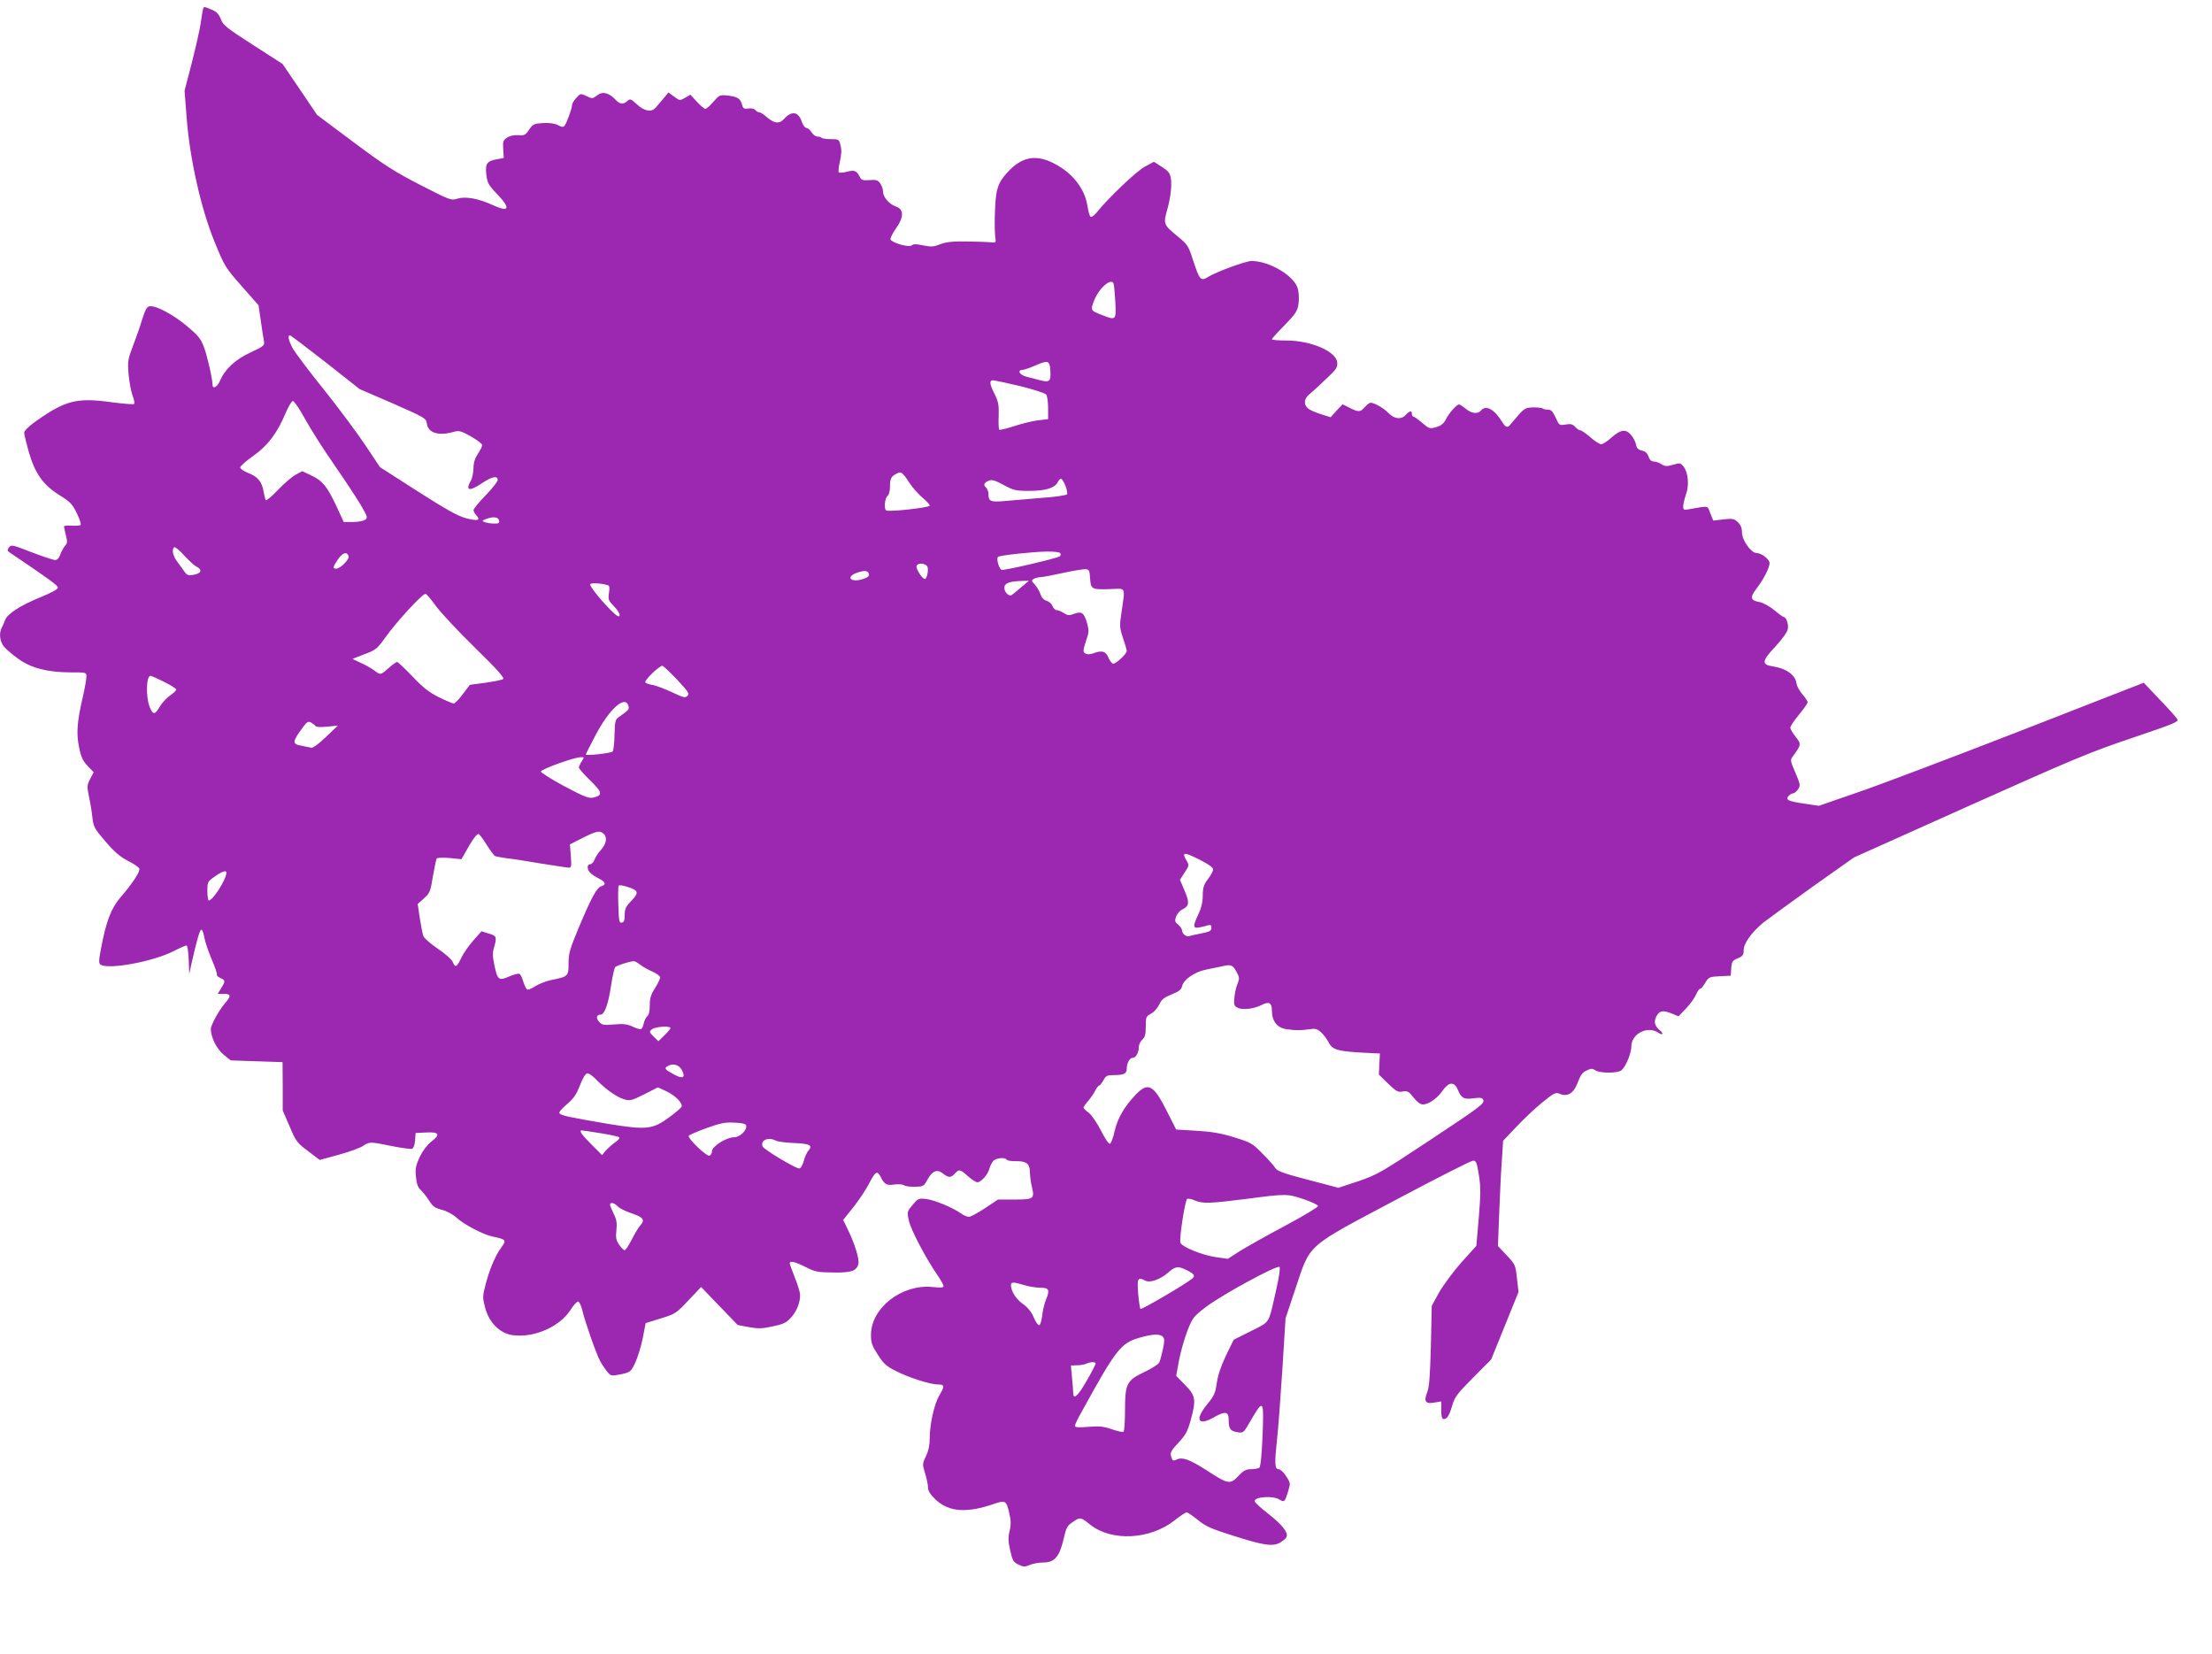 <?xml version="1.0" standalone="no"?>
<!DOCTYPE svg PUBLIC "-//W3C//DTD SVG 20010904//EN"
 "http://www.w3.org/TR/2001/REC-SVG-20010904/DTD/svg10.dtd">
<svg version="1.0" xmlns="http://www.w3.org/2000/svg"
 width="1280pt" height="957pt" viewBox="0 0 1280 957"
 preserveAspectRatio="xMidYMid meet">
<g transform="translate(0,957) scale(0.1,-0.1)"
fill="#9c27b0" stroke="none">
<path d="M1175 9518 c-2 -7 -9 -45 -14 -85 -6 -40 -30 -143 -52 -230 l-41
-158 12 -155 c18 -238 82 -523 160 -715 60 -147 63 -152 159 -261 l97 -110 13
-89 c7 -49 15 -102 18 -117 5 -27 2 -30 -79 -68 -89 -41 -149 -99 -177 -167
-13 -32 -41 -46 -41 -20 -1 38 -31 170 -50 219 -18 49 -33 67 -100 123 -81 67
-177 118 -214 113 -16 -2 -25 -19 -44 -78 -12 -41 -37 -111 -54 -155 -28 -74
-30 -86 -24 -160 4 -44 14 -99 23 -123 9 -23 13 -45 9 -49 -4 -4 -62 1 -131
10 -203 28 -268 11 -447 -117 -33 -24 -58 -49 -58 -59 0 -10 12 -60 26 -110
37 -127 83 -192 177 -251 65 -40 76 -53 102 -106 16 -33 25 -63 22 -67 -4 -4
-28 -6 -52 -4 -25 1 -45 -1 -45 -4 0 -3 5 -26 11 -51 10 -38 9 -47 -5 -62 -8
-10 -21 -33 -27 -50 -7 -21 -18 -32 -30 -32 -10 0 -71 20 -136 45 -111 43
-118 45 -131 28 -11 -15 -10 -20 5 -30 231 -156 278 -190 278 -203 0 -9 -37
-29 -100 -55 -118 -48 -192 -96 -206 -133 -5 -15 -14 -35 -19 -44 -17 -30 -11
-81 13 -109 12 -15 49 -46 82 -70 74 -54 171 -79 303 -79 92 0 92 0 92 -25 0
-14 -9 -67 -21 -118 -34 -147 -38 -212 -21 -292 11 -55 22 -78 49 -106 l35
-37 -20 -38 c-19 -37 -19 -44 -7 -104 8 -36 17 -91 20 -122 6 -52 12 -63 76
-137 52 -61 86 -89 130 -112 33 -16 62 -36 65 -44 7 -16 -39 -86 -109 -167
-54 -63 -83 -139 -112 -293 -14 -73 -14 -89 -3 -96 46 -30 301 17 420 77 37
19 72 34 77 34 6 0 11 -37 13 -82 l3 -83 13 60 c33 144 48 196 57 196 6 0 13
-20 17 -43 4 -24 23 -81 42 -126 20 -46 34 -87 31 -91 -2 -5 7 -13 20 -19 30
-14 30 -18 5 -59 l-20 -33 35 0 c43 0 44 -12 5 -57 -32 -36 -80 -124 -80 -146
0 -48 33 -114 72 -147 l43 -35 150 -5 150 -5 1 -140 0 -140 40 -92 c36 -86 43
-95 107 -143 l67 -51 113 31 c61 17 124 40 139 51 34 24 42 24 167 -2 56 -11
109 -18 116 -15 8 3 15 23 17 48 l3 43 63 3 c75 4 82 -12 25 -55 -21 -17 -47
-51 -64 -86 -23 -50 -27 -68 -22 -115 4 -42 11 -62 28 -77 12 -11 34 -39 48
-61 21 -34 34 -43 73 -53 28 -7 64 -26 86 -46 43 -40 157 -99 208 -109 81 -17
83 -20 47 -69 -31 -42 -66 -125 -88 -212 -17 -66 -17 -73 -1 -133 22 -83 84
-145 154 -156 124 -19 275 46 339 145 17 27 37 49 44 49 7 0 18 -23 25 -52 15
-65 81 -253 103 -293 9 -17 27 -43 39 -59 24 -28 24 -28 81 -17 54 12 57 14
82 65 14 30 34 93 44 142 l17 89 87 27 c84 26 90 29 161 105 l73 77 106 -110
106 -110 64 -12 c54 -10 77 -9 138 4 62 13 79 21 106 51 33 36 53 86 53 131 0
13 -13 57 -30 99 -16 41 -30 79 -30 84 0 16 30 10 91 -21 54 -28 71 -31 157
-32 108 -2 138 8 149 49 7 29 -22 121 -64 206 l-24 49 61 76 c33 43 75 105 92
140 33 64 45 71 63 35 23 -46 35 -53 81 -46 25 3 49 1 56 -5 7 -5 36 -9 63 -8
47 1 51 3 70 38 29 54 57 66 91 39 33 -26 46 -26 69 -1 24 27 31 26 76 -15 22
-19 46 -35 55 -35 21 0 61 45 69 78 4 15 14 35 22 45 17 18 68 23 78 8 3 -6
29 -10 57 -9 60 0 78 -16 78 -68 0 -18 5 -56 12 -84 15 -66 10 -70 -107 -70
l-90 0 -75 -50 c-41 -27 -83 -50 -93 -50 -11 0 -32 9 -48 21 -47 33 -151 76
-199 82 -43 5 -47 4 -78 -33 -33 -39 -34 -40 -23 -91 11 -52 93 -209 162 -311
22 -31 39 -62 39 -69 0 -9 -17 -10 -64 -5 -177 18 -356 -121 -356 -277 0 -46
6 -63 40 -115 32 -51 50 -67 102 -93 76 -39 201 -79 246 -79 38 0 40 -9 7 -64
-29 -50 -55 -165 -55 -246 0 -41 -7 -74 -22 -105 -21 -44 -21 -46 -5 -98 9
-30 17 -67 17 -82 0 -20 12 -40 43 -70 77 -73 180 -81 341 -25 65 22 70 18 87
-58 9 -39 10 -64 1 -100 -9 -38 -8 -62 4 -114 13 -57 19 -67 48 -80 28 -14 36
-14 65 -2 18 8 53 14 78 14 65 0 93 33 117 133 16 71 21 80 56 103 41 28 44
27 100 -18 123 -97 344 -86 486 25 32 26 64 47 71 47 6 0 35 -20 65 -44 45
-37 77 -51 201 -90 182 -58 233 -65 276 -40 16 10 33 24 36 32 10 26 -26 71
-105 133 -44 34 -80 67 -80 74 0 26 108 33 144 9 28 -17 31 -14 51 51 13 44
12 47 -13 85 -14 23 -34 40 -44 40 -22 0 -23 37 -8 175 6 50 19 227 30 394
l19 304 56 168 c90 268 57 238 578 515 237 126 440 229 451 229 18 0 22 -10
34 -85 11 -70 10 -113 -1 -247 l-14 -161 -85 -94 c-46 -52 -104 -130 -129
-173 l-44 -80 -5 -230 c-5 -180 -9 -239 -22 -272 -21 -52 -8 -68 46 -57 l36 6
0 -51 c0 -37 4 -51 14 -51 20 0 32 19 50 80 14 48 30 69 121 160 l104 105 79
195 79 195 -9 79 c-8 77 -10 81 -59 133 l-51 54 7 182 c4 100 10 237 15 304
l8 123 77 81 c42 45 110 109 151 142 71 57 76 59 104 47 39 -16 76 6 96 58 22
57 29 66 58 80 23 11 31 11 49 -1 27 -17 128 -17 150 1 25 21 57 99 57 138 0
74 96 122 158 78 25 -17 30 -3 6 16 -30 26 -35 48 -19 80 18 34 38 37 92 15
l36 -15 43 45 c24 25 50 61 58 80 8 19 19 35 25 35 5 0 18 16 29 35 20 32 24
34 84 37 l63 3 3 43 c3 39 7 45 38 58 29 12 34 19 34 47 0 39 45 102 112 158
24 19 152 112 284 207 l242 171 673 302 c603 270 702 311 941 391 234 79 266
92 258 106 -5 10 -51 61 -102 114 l-93 98 -720 -281 c-396 -154 -819 -314
-940 -355 l-220 -76 -81 12 c-96 14 -113 22 -95 44 8 9 20 16 27 16 7 0 20 11
29 24 14 21 13 28 -16 96 -31 73 -31 73 -11 99 45 61 46 68 12 109 -16 20 -30
44 -30 52 0 9 22 42 50 75 27 33 50 65 50 72 0 7 -14 28 -31 47 -16 19 -31 46
-33 60 -5 50 -59 89 -139 101 -65 10 -62 31 17 115 37 40 67 81 71 99 6 28 -8
71 -23 71 -4 0 -29 18 -55 40 -27 22 -64 42 -82 46 -57 10 -61 26 -19 81 40
52 73 118 74 145 0 21 -46 58 -74 58 -33 0 -86 75 -86 120 0 26 -7 43 -24 59
-22 21 -31 22 -83 16 l-59 -7 -17 42 c-18 47 -5 44 -122 24 -31 -6 -35 -4 -35
16 0 12 7 43 16 69 20 55 13 128 -15 163 -17 20 -21 21 -60 9 -36 -10 -46 -10
-66 3 -14 9 -34 16 -45 16 -14 0 -24 9 -31 29 -7 20 -19 30 -38 34 -21 5 -30
13 -34 35 -3 17 -17 42 -30 57 -30 35 -61 30 -116 -20 -21 -19 -46 -35 -56
-35 -9 0 -37 18 -62 40 -25 22 -51 40 -58 40 -6 0 -20 9 -30 20 -14 16 -26 19
-55 14 -37 -6 -38 -5 -58 40 -17 36 -26 46 -45 46 -13 0 -27 3 -30 7 -4 3 -28
6 -54 6 -43 -1 -51 -5 -86 -44 -21 -24 -43 -50 -48 -56 -15 -20 -27 -16 -46
15 -46 75 -95 101 -123 67 -19 -22 -55 -18 -88 10 -17 14 -34 25 -39 25 -14 0
-59 -51 -77 -87 -11 -23 -27 -36 -55 -44 -38 -11 -41 -10 -82 25 -23 20 -46
36 -51 36 -4 0 -8 7 -8 15 0 21 -13 19 -35 -5 -26 -29 -66 -25 -100 10 -27 28
-82 60 -104 60 -6 0 -21 -11 -33 -25 -26 -30 -37 -31 -89 -4 l-40 20 -35 -37
-34 -38 -57 18 c-32 10 -66 25 -75 34 -26 22 -22 57 10 82 15 12 58 51 95 87
60 56 68 68 65 96 -6 64 -152 127 -295 127 -46 0 -83 3 -83 7 0 4 33 41 74 82
64 66 74 82 80 123 4 27 2 65 -4 88 -20 74 -164 160 -268 160 -33 0 -202 -62
-249 -91 -45 -28 -51 -21 -89 95 -28 86 -31 91 -96 144 -74 61 -77 68 -54 148
20 71 28 140 21 183 -5 30 -15 42 -52 66 l-46 29 -52 -28 c-46 -24 -210 -179
-283 -270 -13 -16 -28 -24 -32 -20 -5 5 -13 34 -18 66 -13 82 -68 163 -148
216 -127 84 -221 77 -313 -24 -39 -43 -52 -66 -63 -112 -12 -53 -16 -232 -7
-277 3 -17 0 -19 -26 -17 -16 2 -79 4 -140 5 -85 1 -120 -3 -154 -16 -37 -15
-52 -16 -98 -7 -40 9 -58 9 -68 0 -16 -13 -114 15 -122 35 -2 7 12 36 32 64
46 64 46 110 0 126 -39 13 -74 53 -75 85 0 14 -7 36 -16 48 -14 20 -23 23 -62
20 -40 -3 -48 0 -58 21 -18 34 -30 39 -74 27 -22 -5 -42 -7 -46 -3 -4 4 -1 32
6 62 9 39 11 67 4 93 -9 36 -10 37 -56 37 -25 0 -49 3 -54 8 -4 4 -15 7 -25 7
-9 0 -24 11 -33 25 -9 14 -23 25 -30 25 -8 0 -20 16 -26 35 -20 60 -59 66
-104 16 -26 -29 -54 -26 -96 9 -19 17 -39 30 -46 30 -6 0 -17 6 -23 13 -6 8
-23 12 -40 9 -26 -3 -31 0 -37 22 -9 35 -25 46 -81 53 -48 5 -50 4 -85 -36
-19 -22 -40 -41 -46 -41 -6 0 -28 18 -49 41 l-38 41 -31 -18 c-30 -17 -31 -17
-63 7 l-33 24 -29 -35 c-16 -19 -36 -43 -44 -52 -24 -29 -66 -22 -109 18 -35
32 -40 34 -55 20 -25 -22 -44 -20 -70 8 -38 40 -75 49 -106 24 -26 -20 -28
-20 -61 -4 -34 16 -35 16 -59 -10 -14 -15 -25 -34 -25 -43 0 -19 -30 -101 -43
-118 -7 -10 -16 -9 -38 3 -19 10 -50 14 -87 12 -52 -3 -58 -6 -80 -38 -21 -31
-28 -35 -62 -32 -24 2 -48 -3 -65 -14 -24 -16 -26 -22 -23 -68 l3 -50 -37 -7
c-60 -10 -71 -25 -64 -88 6 -49 12 -61 61 -112 83 -87 73 -110 -27 -64 -79 36
-153 50 -200 36 -38 -12 -42 -10 -216 79 -150 77 -209 115 -387 248 l-210 157
-100 148 -100 147 -171 110 c-152 98 -173 114 -186 149 -12 30 -25 44 -53 55
-45 19 -45 19 -50 4z m5269 -1590 c3 -7 7 -55 10 -105 5 -106 4 -108 -76 -76
-68 26 -69 28 -46 86 29 73 101 133 112 95z m-4561 -453 l198 -156 192 -83
c188 -83 192 -85 197 -117 8 -54 67 -72 153 -48 34 9 43 7 102 -26 36 -20 65
-43 65 -50 0 -8 -11 -31 -25 -51 -17 -26 -25 -51 -25 -83 -1 -25 -7 -57 -15
-71 -34 -60 -10 -65 65 -15 57 38 90 45 90 18 0 -9 -31 -49 -70 -89 -38 -39
-70 -78 -70 -85 0 -7 7 -21 17 -31 26 -29 7 -34 -61 -16 -48 13 -112 49 -280
156 l-217 139 -86 129 c-47 70 -154 214 -238 319 -84 104 -164 211 -179 236
-25 45 -34 79 -18 79 4 0 96 -70 205 -155z m4195 -49 c4 -62 -4 -70 -59 -56
-24 6 -61 16 -81 21 -39 10 -53 39 -20 39 9 1 42 12 72 25 76 33 84 30 88 -29z
m-174 -90 c77 -19 145 -41 150 -49 6 -8 11 -43 11 -78 l0 -64 -60 -7 c-33 -4
-95 -20 -138 -34 -43 -14 -81 -23 -85 -20 -3 4 -5 40 -3 80 2 63 -2 82 -23
125 -30 59 -33 81 -8 81 9 -1 80 -16 156 -34z m-4137 -193 c33 -60 108 -177
167 -262 59 -85 127 -188 152 -230 41 -70 43 -77 27 -88 -9 -7 -41 -13 -70
-13 l-54 0 -43 93 c-53 113 -80 146 -146 177 l-51 24 -37 -20 c-20 -10 -67
-50 -103 -88 -36 -38 -69 -65 -71 -60 -3 5 -9 28 -13 51 -9 56 -34 86 -90 107
-25 10 -45 24 -45 32 0 7 34 37 75 66 83 58 140 133 189 251 16 37 34 67 41
67 7 0 40 -48 72 -107z m3495 -366 c21 -31 56 -70 78 -88 22 -18 40 -38 40
-44 0 -12 -237 -38 -252 -28 -14 8 -8 70 7 83 9 7 15 29 15 54 0 46 6 58 35
74 29 16 36 12 77 -51z m694 -47 c93 0 146 16 164 49 6 12 14 21 19 21 14 0
45 -80 35 -90 -6 -6 -68 -15 -140 -20 -71 -6 -166 -14 -212 -18 -90 -8 -102
-4 -102 39 0 15 -7 32 -15 39 -17 15 -11 28 19 40 16 6 37 0 84 -26 57 -31 70
-34 148 -34z m-3068 -172 c3 -14 -3 -18 -30 -17 -18 0 -42 4 -53 8 -18 7 -17
9 10 19 41 15 69 11 73 -10z m-1750 -267 c34 -17 27 -38 -15 -46 -32 -6 -40
-3 -53 14 -8 12 -27 38 -42 58 -27 35 -36 72 -20 87 4 4 30 -17 57 -47 28 -30
60 -60 73 -66z m4998 78 c3 -6 2 -14 -4 -18 -22 -13 -323 -83 -336 -78 -15 6
-32 64 -21 75 8 9 194 29 282 31 43 0 75 -3 79 -10z m-4119 -16 c7 -18 -47
-73 -72 -73 -21 0 -19 10 10 53 27 39 52 48 62 20z m3351 -66 c5 -24 -6 -67
-16 -67 -15 0 -54 61 -48 76 8 22 60 14 64 -9z m940 -64 c4 -63 9 -65 122 -61
87 3 81 16 60 -133 -12 -80 -12 -89 8 -149 12 -35 22 -70 22 -76 0 -17 -61
-74 -78 -74 -7 0 -20 16 -28 35 -15 38 -38 44 -88 25 -31 -11 -56 -4 -56 17 0
9 8 37 17 63 14 40 15 53 4 93 -18 62 -31 72 -75 56 -29 -11 -38 -10 -60 4
-14 9 -32 17 -41 17 -8 0 -20 11 -25 24 -4 13 -20 26 -33 30 -16 4 -29 17 -36
38 -6 18 -21 43 -33 56 -19 20 -20 24 -8 32 8 5 26 10 40 11 14 0 72 11 130
24 58 13 116 22 130 22 23 -2 25 -6 28 -54z m-1280 25 c2 -12 -8 -20 -37 -29
-71 -21 -99 14 -30 38 43 15 63 12 67 -9z m882 -75 c-24 -21 -49 -41 -56 -46
-17 -10 -46 21 -42 47 3 23 33 33 102 35 l40 1 -44 -37z m-2392 11 c9 -2 10
-15 6 -44 -6 -38 -4 -44 31 -80 42 -43 40 -78 -2 -38 -59 54 -144 158 -138
168 5 9 66 6 103 -6z m-994 -122 c27 -37 128 -145 225 -240 130 -127 172 -174
162 -181 -7 -5 -53 -14 -102 -21 l-90 -12 -41 -54 c-22 -30 -46 -54 -52 -54
-7 0 -45 16 -86 36 -58 29 -91 55 -153 120 -44 46 -84 84 -89 84 -6 0 -28 -16
-49 -35 -46 -41 -48 -41 -82 -15 -14 11 -48 31 -77 44 l-51 24 70 27 c65 24
74 32 118 93 67 95 221 262 236 256 7 -2 34 -35 61 -72z m1395 -425 c64 -69
72 -80 59 -93 -13 -13 -24 -10 -89 21 -41 19 -91 38 -112 42 -20 3 -40 10 -43
15 -7 12 85 100 100 96 6 -2 44 -38 85 -81z m-2969 -12 c39 -19 70 -40 70 -45
0 -5 -16 -20 -36 -34 -20 -14 -46 -42 -58 -62 -29 -51 -41 -52 -60 -4 -23 58
-20 180 5 180 5 0 41 -16 79 -35z m2686 -137 c7 -22 4 -25 -57 -68 -19 -14
-21 -26 -23 -102 -1 -48 -6 -91 -11 -96 -11 -10 -155 -26 -155 -17 0 3 26 54
57 113 79 150 169 231 189 170z m-1811 -118 c4 -7 30 -8 68 -4 l62 6 -69 -66
c-42 -40 -76 -65 -85 -62 -9 2 -33 7 -53 11 -60 10 -59 22 9 113 20 26 27 30
43 22 10 -6 22 -15 25 -20z m1541 -205 c-9 -13 -16 -30 -16 -36 0 -6 30 -40
66 -75 71 -69 74 -86 14 -99 -23 -5 -55 8 -164 66 -75 40 -136 79 -136 85 0
13 189 82 229 83 23 1 23 0 7 -24z m129 -421 c21 -21 12 -60 -20 -94 -13 -14
-28 -37 -34 -52 -6 -16 -17 -28 -26 -28 -20 0 -19 -33 3 -52 9 -9 32 -23 50
-32 36 -19 41 -35 12 -43 -26 -7 -59 -68 -131 -240 -52 -124 -59 -150 -59
-207 0 -75 -1 -76 -105 -97 -27 -6 -67 -22 -88 -35 -21 -14 -42 -22 -47 -19
-5 3 -15 24 -22 46 -6 23 -17 43 -23 45 -6 3 -34 -5 -60 -16 -60 -26 -66 -20
-85 70 -10 47 -10 70 -1 99 17 60 15 67 -31 80 l-42 13 -47 -53 c-26 -30 -58
-75 -70 -101 -25 -54 -35 -59 -49 -24 -5 14 -43 48 -85 76 -42 28 -80 62 -85
74 -5 13 -14 60 -21 105 l-12 81 36 32 c34 31 38 40 52 128 9 52 19 98 22 103
3 5 35 6 74 3 l69 -7 18 31 c44 81 73 121 83 114 6 -3 27 -32 46 -63 20 -31
41 -59 46 -63 6 -3 35 -9 66 -13 31 -3 122 -17 202 -31 81 -13 154 -24 162
-24 13 0 15 11 10 68 l-5 67 73 37 c84 42 101 45 124 22z m3453 -151 c45 -23
72 -42 72 -53 0 -9 -13 -34 -30 -56 -24 -32 -30 -49 -30 -94 0 -37 -8 -73 -25
-108 -40 -87 -36 -91 53 -66 18 5 22 2 22 -14 0 -17 -10 -23 -57 -32 -32 -6
-64 -13 -72 -16 -17 -5 -41 14 -41 33 0 8 -10 23 -22 33 -19 15 -21 22 -13 46
6 16 21 34 34 41 43 21 46 39 16 109 l-27 64 27 42 c26 39 27 42 11 69 -30 51
-16 52 82 2z m-5638 -72 c0 -38 -78 -161 -102 -161 -4 0 -8 25 -8 54 0 53 1
56 43 85 42 30 67 38 67 22z m2344 -90 c40 -16 40 -31 0 -72 -33 -34 -39 -47
-39 -82 0 -31 -4 -43 -17 -45 -15 -3 -17 10 -20 103 -2 59 -1 109 2 111 5 6
36 -1 74 -15z m49 -441 c14 -12 47 -30 72 -41 25 -11 45 -26 45 -34 0 -8 -13
-36 -30 -62 -23 -36 -30 -58 -30 -99 0 -33 -5 -56 -14 -63 -8 -7 -18 -26 -21
-42 -9 -39 -14 -41 -63 -19 -33 15 -56 18 -109 13 -60 -5 -70 -3 -86 15 -20
22 -16 42 9 42 22 0 44 60 60 168 8 53 19 101 24 107 10 9 79 32 106 34 6 1
23 -8 37 -19z m3452 -42 c18 -33 18 -40 6 -70 -8 -18 -16 -54 -18 -80 -4 -40
-2 -48 18 -58 27 -15 97 -7 140 16 43 22 59 12 59 -33 0 -60 30 -99 82 -107
54 -8 82 -8 134 -1 34 6 45 3 68 -17 14 -12 34 -39 44 -58 23 -46 53 -54 252
-63 l45 -2 -3 -61 -3 -61 53 -52 c47 -45 57 -51 84 -46 28 5 36 1 64 -35 19
-25 40 -40 53 -40 33 0 84 35 114 79 36 52 68 55 88 8 21 -51 36 -59 93 -51
39 5 50 3 55 -9 8 -22 -12 -37 -323 -243 -269 -178 -292 -191 -400 -228 l-115
-38 -175 46 c-142 37 -178 50 -190 68 -8 13 -41 51 -75 84 -57 59 -66 64 -163
94 -78 24 -132 33 -220 38 l-116 7 -53 105 c-78 155 -109 171 -180 98 -68 -72
-106 -137 -123 -212 -8 -38 -21 -71 -27 -73 -7 -3 -30 31 -52 76 -24 46 -54
90 -71 103 -16 12 -30 25 -30 30 0 4 12 22 28 40 15 18 34 45 41 61 8 15 18
27 22 27 5 0 15 14 24 30 14 26 21 30 59 30 60 0 76 8 76 37 0 32 17 63 35 63
18 0 35 31 35 63 0 13 9 32 20 42 16 14 20 31 20 76 0 55 2 59 30 74 17 9 38
32 48 53 14 30 28 41 72 59 42 17 56 27 60 47 8 38 73 83 138 96 31 6 73 15
92 19 53 13 63 9 85 -31z m-3275 -326 c0 -4 -16 -23 -35 -42 l-35 -34 -28 27
c-26 27 -27 28 -8 43 21 15 106 20 106 6z m66 -243 c22 -43 7 -53 -41 -28 -55
29 -63 38 -45 49 32 21 69 11 86 -21z m-491 -60 c52 -53 118 -99 160 -110 30
-9 44 -5 113 30 l79 40 50 -23 c52 -25 95 -69 87 -89 -3 -7 -34 -34 -70 -60
-97 -72 -133 -76 -362 -38 -216 37 -261 46 -274 59 -6 6 9 25 41 52 40 34 56
57 77 111 18 46 33 69 44 69 9 0 34 -18 55 -41z m863 -261 c5 -28 -37 -68 -72
-68 -43 0 -126 -53 -126 -80 0 -11 -6 -23 -14 -26 -17 -7 -132 104 -120 116 5
5 52 25 104 44 78 28 107 34 160 31 47 -2 66 -7 68 -17z m-844 -44 c55 -9 105
-19 109 -24 5 -4 -6 -18 -25 -30 -18 -13 -42 -35 -54 -48 l-20 -25 -62 62
c-56 56 -73 81 -56 81 4 0 52 -7 108 -16z m1015 -43 c10 -6 58 -12 106 -14 93
-4 110 -14 82 -45 -8 -9 -20 -36 -26 -59 -8 -27 -17 -43 -27 -43 -21 0 -205
110 -211 127 -14 36 32 57 76 34z m3055 -339 c44 -15 81 -32 83 -39 2 -6 -81
-56 -189 -114 -106 -56 -224 -123 -263 -147 l-70 -45 -70 10 c-77 11 -191 57
-204 82 -9 17 25 240 38 254 4 4 24 1 44 -8 48 -20 86 -18 302 9 227 30 234
30 329 -2z m-3969 -42 c9 -10 46 -29 81 -40 68 -23 78 -38 48 -71 -9 -10 -31
-46 -48 -80 -17 -34 -36 -62 -41 -62 -6 0 -20 14 -32 31 -18 27 -21 42 -16 85
4 42 1 62 -16 95 -11 23 -21 46 -21 52 0 17 26 11 45 -10z m3811 -477 c-48
-211 -33 -186 -147 -244 l-100 -50 -45 -92 c-29 -61 -47 -115 -53 -159 -8 -57
-15 -74 -55 -122 -75 -92 -54 -129 40 -75 66 37 84 33 84 -18 0 -50 10 -63 51
-69 34 -6 35 -5 79 72 71 121 74 117 66 -92 -5 -118 -12 -181 -19 -186 -7 -4
-28 -8 -48 -8 -26 0 -43 -8 -65 -31 -57 -61 -61 -60 -199 29 -88 56 -132 73
-163 59 -25 -11 -27 -11 -36 20 -6 18 3 33 43 76 41 44 53 65 70 127 34 121
30 145 -31 207 l-52 53 17 92 c10 51 32 128 49 171 29 74 35 81 107 136 92 70
412 244 425 231 5 -5 -2 -57 -18 -127z m-516 107 c42 -22 48 -31 28 -48 -40
-33 -293 -181 -299 -175 -3 5 -9 45 -13 91 -7 87 -2 96 43 72 26 -13 85 8 129
46 44 39 59 41 112 14z m-944 -85 c27 -8 68 -15 92 -15 52 0 58 -12 36 -66 -9
-21 -20 -63 -23 -93 -3 -30 -11 -56 -17 -58 -6 -2 -21 18 -32 45 -14 33 -35
58 -63 78 -39 27 -69 74 -69 109 0 19 14 19 76 0z m804 -300 c9 -11 9 -27 -1
-72 -7 -32 -16 -66 -21 -76 -5 -10 -44 -35 -86 -55 -103 -49 -112 -67 -112
-224 0 -64 -4 -119 -9 -122 -5 -3 -35 4 -67 15 -49 17 -73 19 -136 14 -56 -5
-78 -3 -78 5 0 7 16 42 37 78 199 363 229 402 335 432 78 23 122 24 138 5z
m-390 -154 c0 -5 -23 -50 -52 -100 -51 -89 -78 -113 -78 -68 0 12 -3 52 -7 90
l-6 67 34 1 c19 0 43 4 54 9 27 12 55 12 55 1z"/>
</g>
</svg>
